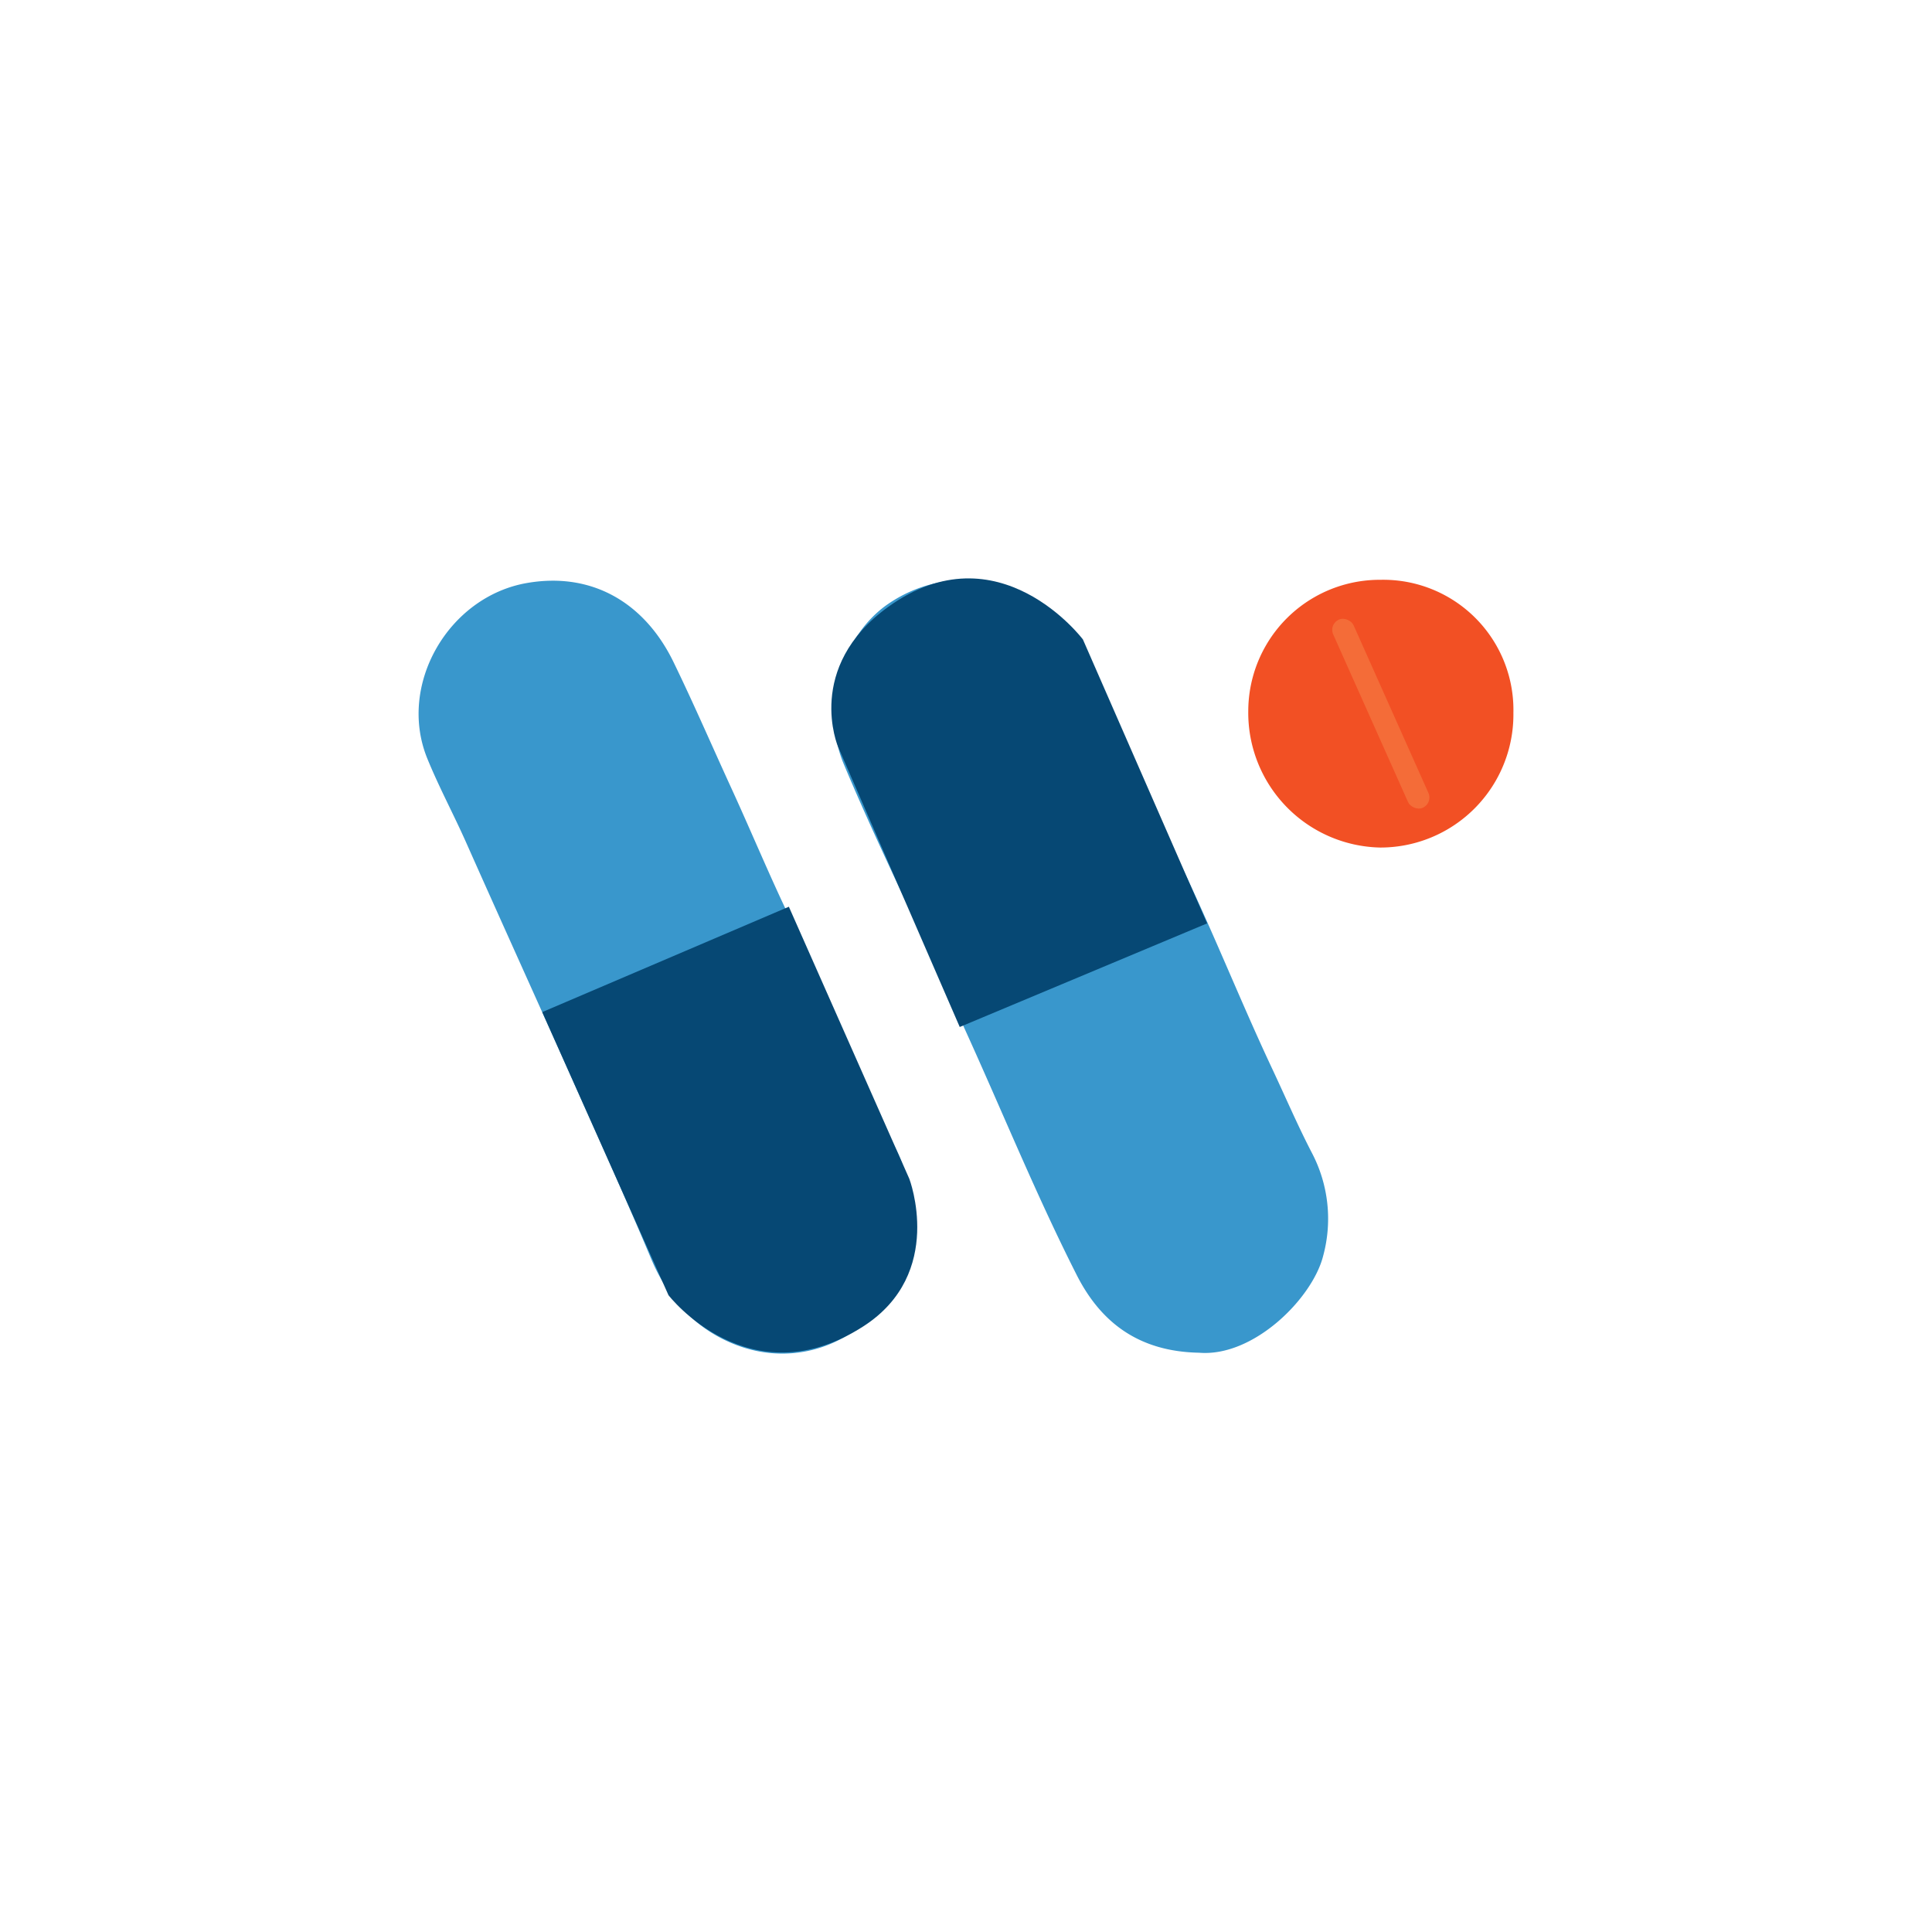 <svg xmlns="http://www.w3.org/2000/svg" viewBox="0 0 300 300">
  <g>
    <path d="M186.174,210.049c-9.324-.179-15.237-4.678-18.978-12.057-6.041-11.916-11.108-24.289-16.601-36.463-4.523-10.024-9.264-19.95-13.861-29.942-1.972-4.285-3.895-8.595-5.718-12.946-3.487-8.323-.711-19.06,6.215-24.372a21.221,21.221,0,0,1,25.314-.08,20.291,20.291,0,0,1,6.825,8.777c4.186,9.841,8.279,19.744,13.014,29.323,5.472,11.07,9.943,22.569,15.192,33.73,2.037,4.331,3.916,8.727,6.127,12.987a22.005,22.005,0,0,1,1.744,16.055C203.767,201.622,194.653,210.763,186.174,210.049Z" fill="#3997cc"/>
    <path d="M141.641,188.993c.002,14.929-14.085,25.084-27.559,19.761-6.1-2.41-10.375-7.09-12.978-13.301-3.647-8.701-7.527-17.306-11.372-25.924C83.971,156.614,78.122,143.738,72.378,130.815c-1.947-4.38-4.234-8.627-6.029-13.038-4.656-11.438,3.288-25.12,15.452-27.244C91.92,88.764,100.102,93.585,104.58,102.8c3.165,6.512,6.026,13.143,9.041,19.713,3.412,7.436,6.508,15.025,10.163,22.337,5.416,10.837,9.871,22.1,15.067,33.03A24.125,24.125,0,0,1,141.641,188.993Z" fill="#3997cc"/>
    <path d="M214.288,131.606a20.93,20.93,0,0,1-20.457-21.237,20.416,20.416,0,0,1,20.537-20.337A20.21,20.21,0,0,1,235,110.685,20.661,20.661,0,0,1,214.288,131.606Z" fill="#f25024"/>
    <path d="M84.198,157.159l38.296-16.362L141.197,183.04s5.621,14.694-7.125,22.906c-17.744,11.432-30.27-4.831-30.27-4.831" fill="#064874"/>
    <path d="M187.44,143.383l-38.412,16.087-18.905-43.538s-5.219-12.307,7.794-21.692c17.12-12.347,30.235,5.048,30.235,5.048" fill="#064874"/>
    <rect x="212.679" y="94.826" width="3.469" height="31.987" rx="1.734" transform="translate(-26.552 97.035) rotate(-24.058)" fill="#f46c38"/>
  </g>
</svg>
